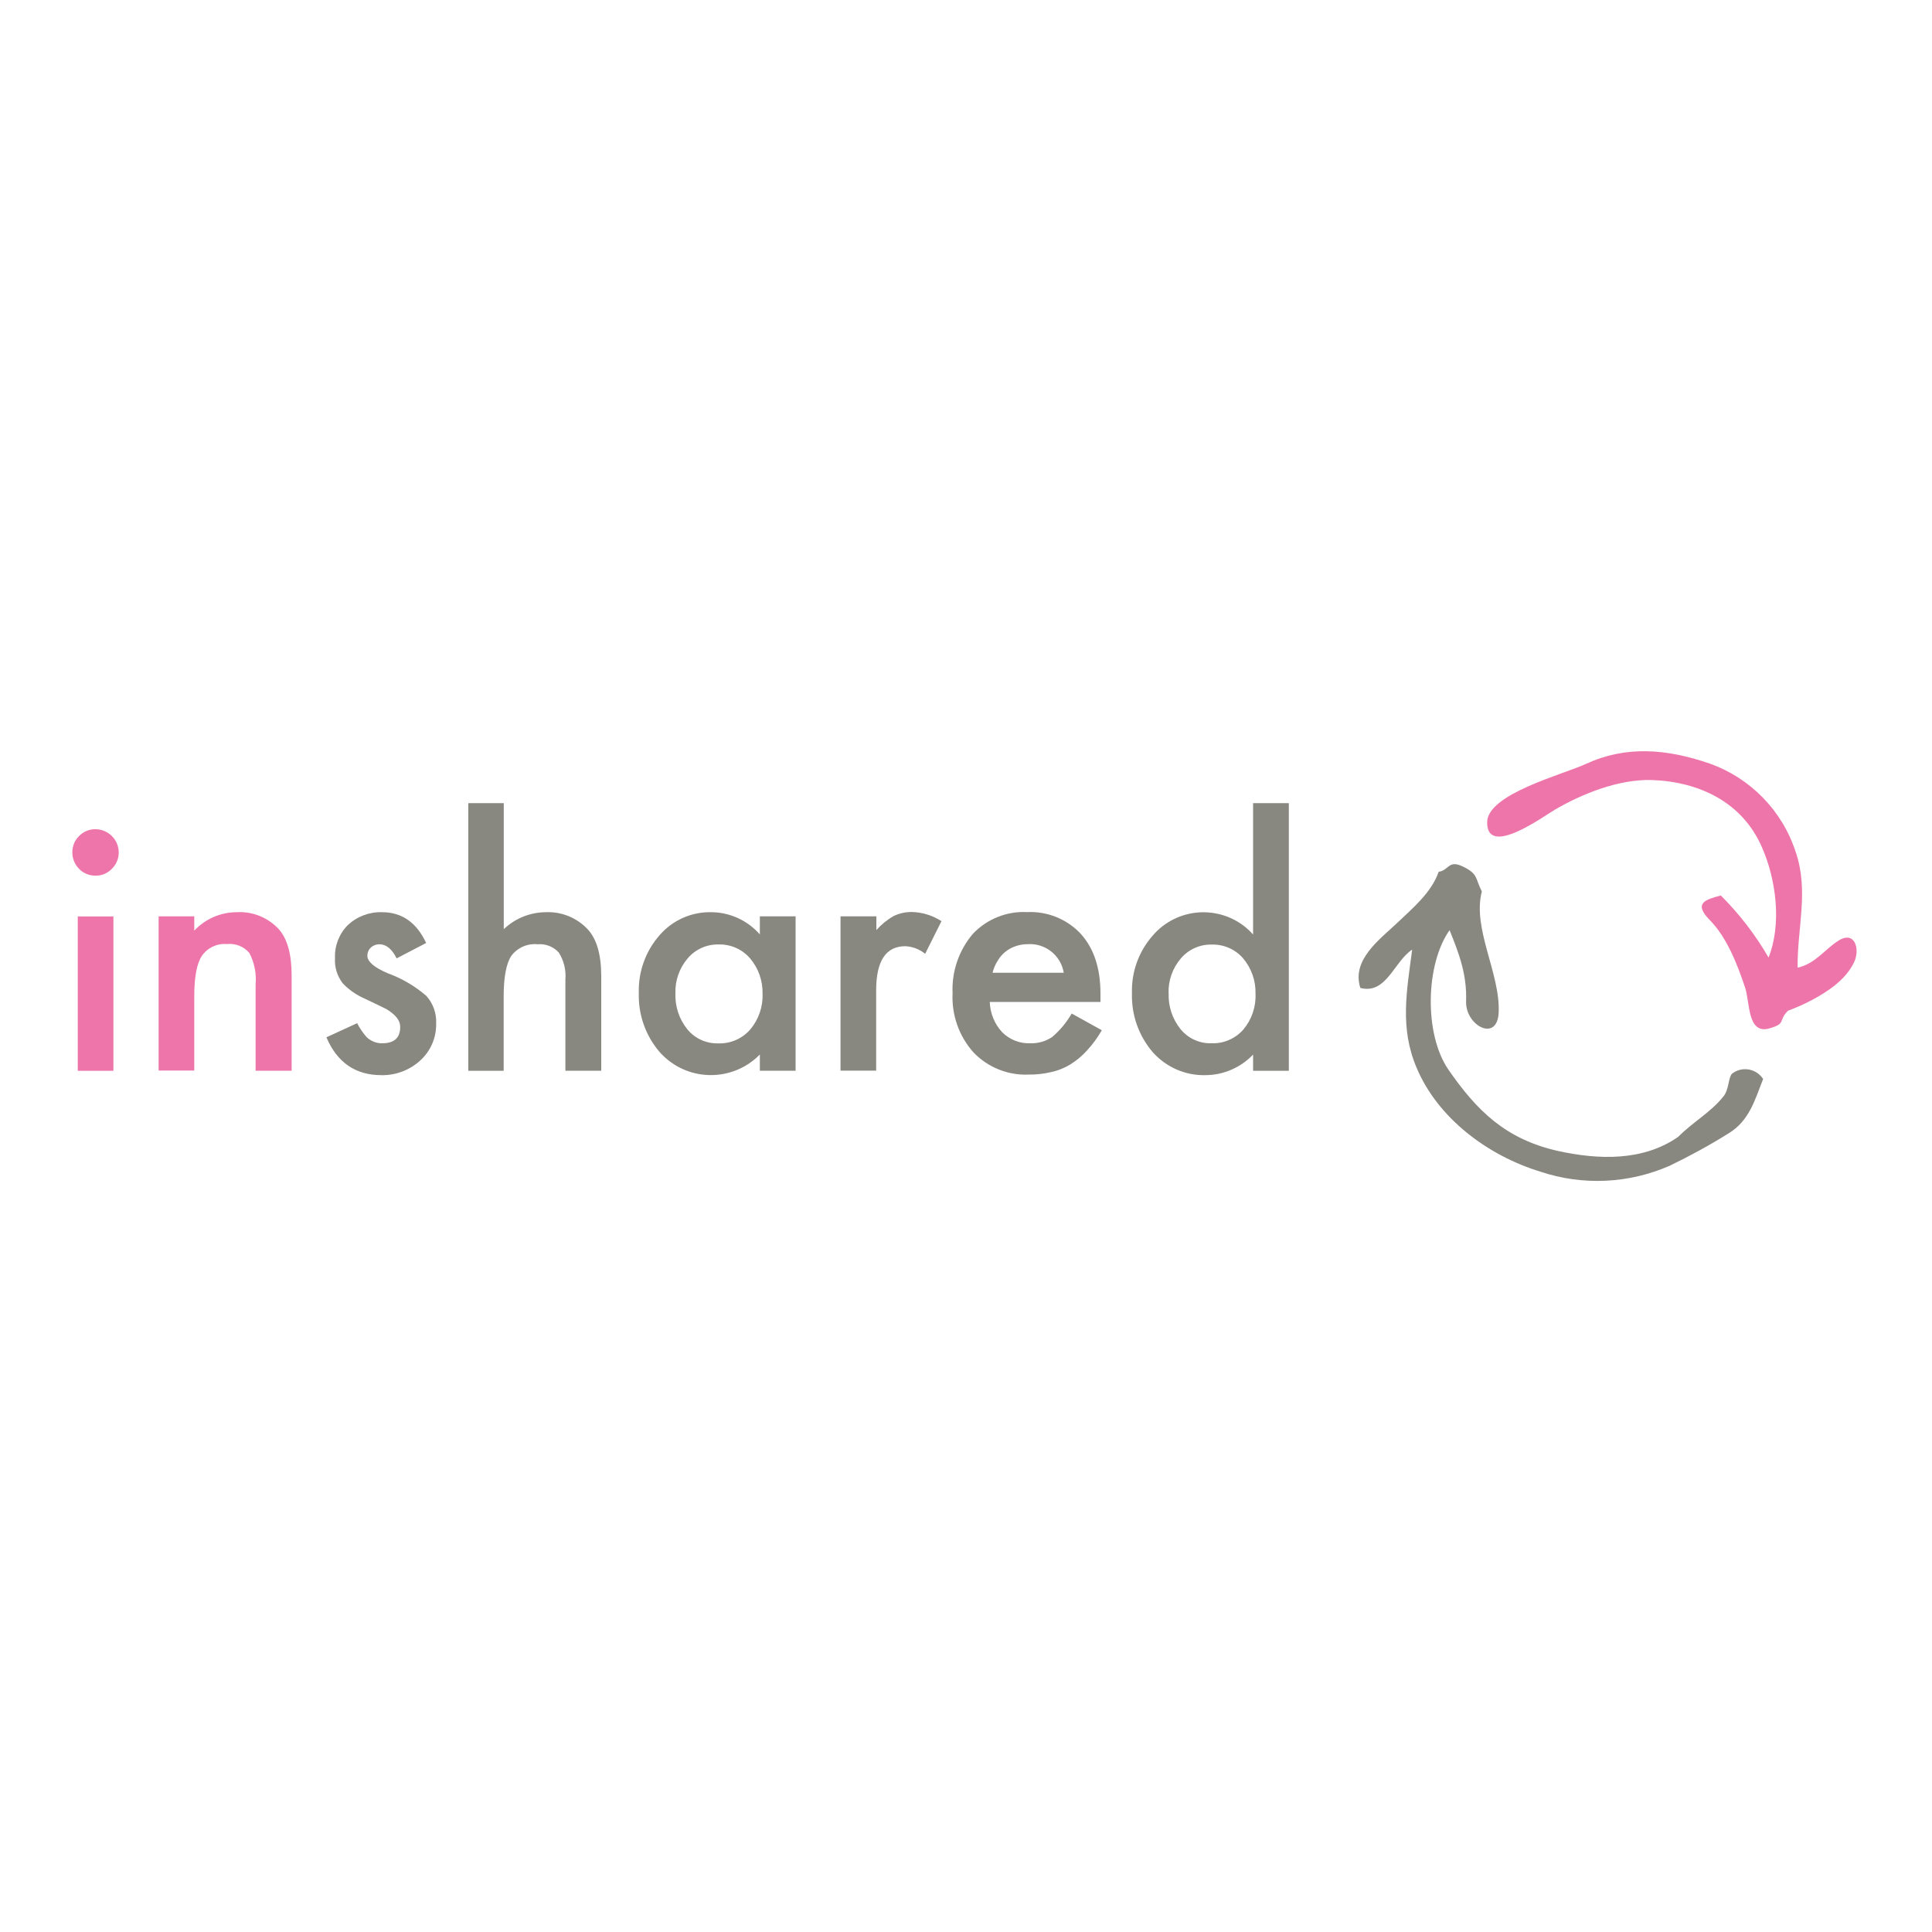 <?xml version="1.0" encoding="UTF-8"?><svg id="Logo" xmlns="http://www.w3.org/2000/svg" viewBox="0 0 200 200"><defs><style>.cls-1{fill:none;}.cls-2,.cls-3{fill:#ee75aa;}.cls-4,.cls-5{fill:#888780;}.cls-5,.cls-3{fill-rule:evenodd;}</style></defs><g><path class="cls-1" d="M5,75.36H195v49.29H5v-49.29Z"/><path class="cls-2" d="M7.49,88.22c0-.63,.24-1.23,.69-1.67,.44-.46,1.06-.72,1.69-.71,.64,0,1.26,.25,1.71,.71,.94,.93,.95,2.44,.02,3.37l-.02,.02c-.44,.46-1.06,.72-1.7,.71-.64,0-1.26-.25-1.7-.71-.45-.46-.7-1.08-.69-1.73Zm4.25,6.65v15.98h-3.69v-15.98h3.69Z"/><path class="cls-2" d="M16.41,94.86h3.7v1.48c1.13-1.21,2.71-1.9,4.37-1.91,1.65-.1,3.25,.54,4.37,1.75,.9,1,1.35,2.62,1.34,4.87v9.79h-3.73v-8.93c.1-1.13-.12-2.26-.65-3.26-.57-.68-1.45-1.02-2.33-.92-1.02-.09-2,.38-2.58,1.22-.53,.79-.79,2.19-.79,4.17v7.7h-3.69v-15.96h0Z"/><path class="cls-4" d="M44.11,97.62l-3.05,1.59c-.48-.97-1.08-1.46-1.79-1.46-.32,0-.63,.11-.87,.33-.24,.22-.37,.53-.37,.86,0,.61,.71,1.22,2.13,1.82,1.46,.53,2.8,1.32,3.97,2.33,.71,.78,1.07,1.82,1.02,2.87,.03,1.48-.59,2.89-1.7,3.87-1.09,.97-2.51,1.5-3.97,1.47-2.68,0-4.58-1.31-5.69-3.92l3.18-1.46c.27,.53,.61,1.02,1,1.46,.43,.4,1,.63,1.59,.62,1.25,0,1.87-.56,1.87-1.71,0-.65-.48-1.26-1.45-1.84l-1.11-.54-1.13-.54c-.85-.37-1.63-.91-2.27-1.59-.56-.74-.85-1.65-.79-2.58-.06-1.28,.42-2.52,1.32-3.43,.96-.9,2.23-1.38,3.55-1.34,2.05,0,3.57,1.06,4.56,3.18Z"/><path class="cls-4" d="M48.46,83.14h3.69v13.05c1.17-1.12,2.73-1.75,4.35-1.76,1.63-.07,3.21,.57,4.33,1.76,.94,1.01,1.41,2.63,1.41,4.86v9.79h-3.71v-9.45c.08-.98-.16-1.95-.68-2.78-.56-.62-1.37-.93-2.19-.86-1.06-.11-2.09,.35-2.73,1.2-.52,.79-.79,2.19-.79,4.17v7.73h-3.66v-27.71Z"/><path class="cls-4" d="M78.66,94.86h3.7v15.98h-3.7v-1.68c-2.74,2.8-7.23,2.85-10.03,.11-.12-.12-.24-.24-.35-.37-1.45-1.69-2.22-3.87-2.15-6.1-.07-2.2,.7-4.34,2.15-5.99,1.35-1.56,3.32-2.43,5.38-2.38,1.92,.02,3.73,.86,5,2.3v-1.87Zm-8.74,7.95c-.06,1.35,.38,2.68,1.23,3.74,.78,.95,1.95,1.49,3.18,1.46,1.26,.05,2.48-.47,3.32-1.42,.88-1.04,1.34-2.36,1.29-3.72,.03-1.34-.43-2.65-1.3-3.67-.82-.95-2.03-1.47-3.28-1.43-1.22-.02-2.39,.51-3.18,1.45-.85,1-1.3,2.27-1.26,3.58l.02,.02Z"/><path class="cls-4" d="M87.03,94.86h3.69v1.42c.52-.58,1.13-1.08,1.8-1.46,.59-.28,1.24-.42,1.9-.41,1.08,.03,2.13,.36,3.04,.95l-1.69,3.38c-.58-.48-1.3-.75-2.05-.79-2.01,0-3.02,1.52-3.02,4.56v8.32h-3.69v-15.97h0Z"/><path class="cls-4" d="M113.91,103.72h-11.45c.04,1.16,.49,2.28,1.28,3.13,.76,.77,1.82,1.19,2.9,1.15,.81,.03,1.61-.2,2.28-.65,.81-.69,1.49-1.51,2.02-2.43l3.12,1.73c-.43,.75-.94,1.45-1.53,2.09-.5,.56-1.09,1.05-1.73,1.45-.61,.37-1.28,.64-1.98,.79-.76,.18-1.53,.27-2.31,.26-2.15,.1-4.25-.74-5.74-2.3-1.5-1.68-2.27-3.88-2.16-6.13-.1-2.24,.65-4.43,2.1-6.14,1.45-1.53,3.5-2.36,5.61-2.25,2.1-.1,4.13,.72,5.56,2.25,1.35,1.49,2.04,3.55,2.04,6.18v.87l-.02-.02Zm-3.79-3.02c-.3-1.8-1.91-3.08-3.73-2.96-.43,0-.86,.07-1.26,.21-.39,.13-.75,.33-1.07,.59-.32,.26-.59,.58-.79,.93-.24,.38-.42,.8-.52,1.23h7.39Z"/><path class="cls-4" d="M129.72,83.14h3.7v27.71h-3.7v-1.68c-1.29,1.35-3.07,2.12-4.94,2.13-2.08,.05-4.07-.83-5.45-2.38-1.45-1.69-2.22-3.87-2.15-6.1-.07-2.19,.7-4.33,2.15-5.97,2.48-2.9,6.85-3.23,9.74-.75,.23,.2,.45,.41,.65,.64v-13.59h0Zm-8.74,19.66c-.06,1.35,.38,2.68,1.23,3.74,.78,.95,1.95,1.49,3.18,1.46,1.26,.05,2.48-.47,3.32-1.42,.87-1.04,1.32-2.36,1.26-3.7,.04-1.34-.42-2.65-1.28-3.67-.82-.95-2.03-1.47-3.28-1.43-1.22-.02-2.39,.51-3.18,1.45-.85,1-1.3,2.27-1.26,3.58h.02Z"/><path class="cls-5" d="M146.19,98.3c-1.9,1.26-2.68,4.67-5.37,3.97-.93-2.91,1.99-5,3.86-6.77,1.59-1.52,3.5-3.1,4.25-5.25,1.09-.17,.99-1.26,2.48-.56,1.64,.79,1.27,1.19,1.99,2.59-1.01,3.86,1.93,8.5,1.74,12.55-.15,3.12-3.46,1.32-3.37-1.17,.09-2.77-.7-4.87-1.71-7.37-2.49,3.51-2.67,10.77-.1,14.47,2.9,4.18,5.86,7.15,11.29,8.38,4.26,.94,8.85,1.07,12.47-1.45,1.52-1.54,3.36-2.52,4.7-4.2,.57-.72,.46-1.76,.85-2.32,.96-.77,2.36-.61,3.13,.36,.04,.05,.08,.1,.12,.16-.84,2.12-1.42,4.35-3.62,5.66-1.95,1.22-3.97,2.32-6.04,3.32-4.23,1.86-9.01,2.09-13.4,.62-5.38-1.64-10.6-5.48-12.82-10.77-1.74-4.11-1.03-7.86-.45-12.23"/><path class="cls-3" d="M186.1,100.17c1.83-.41,2.8-1.9,4.21-2.79,1.75-1.11,2.28,.96,1.59,2.3-.87,1.76-2.66,2.95-4.36,3.86-.79,.41-1.61,.78-2.45,1.09-1.06,1.07-.14,1.32-1.93,1.83-2.27,.65-2-2.66-2.5-4.2-.79-2.38-1.89-5.22-3.66-7.01s-.39-2.14,1.14-2.55c1.92,1.92,3.58,4.07,4.94,6.42,1.38-3.44,.79-8.07-.68-11.4-2.03-4.68-6.48-6.78-11.34-6.97-3.52-.12-7.31,1.45-10.07,3.05-1.11,.64-7.08,5.04-7.04,1.33,0-2.94,7.85-4.95,10.2-6.04,4.15-1.92,8.34-1.59,12.83-.05,4.22,1.5,7.51,4.87,8.9,9.13,1.41,4.05,.14,8.01,.21,12.02"/></g><rect class="cls-1" width="200" height="200"/></svg>